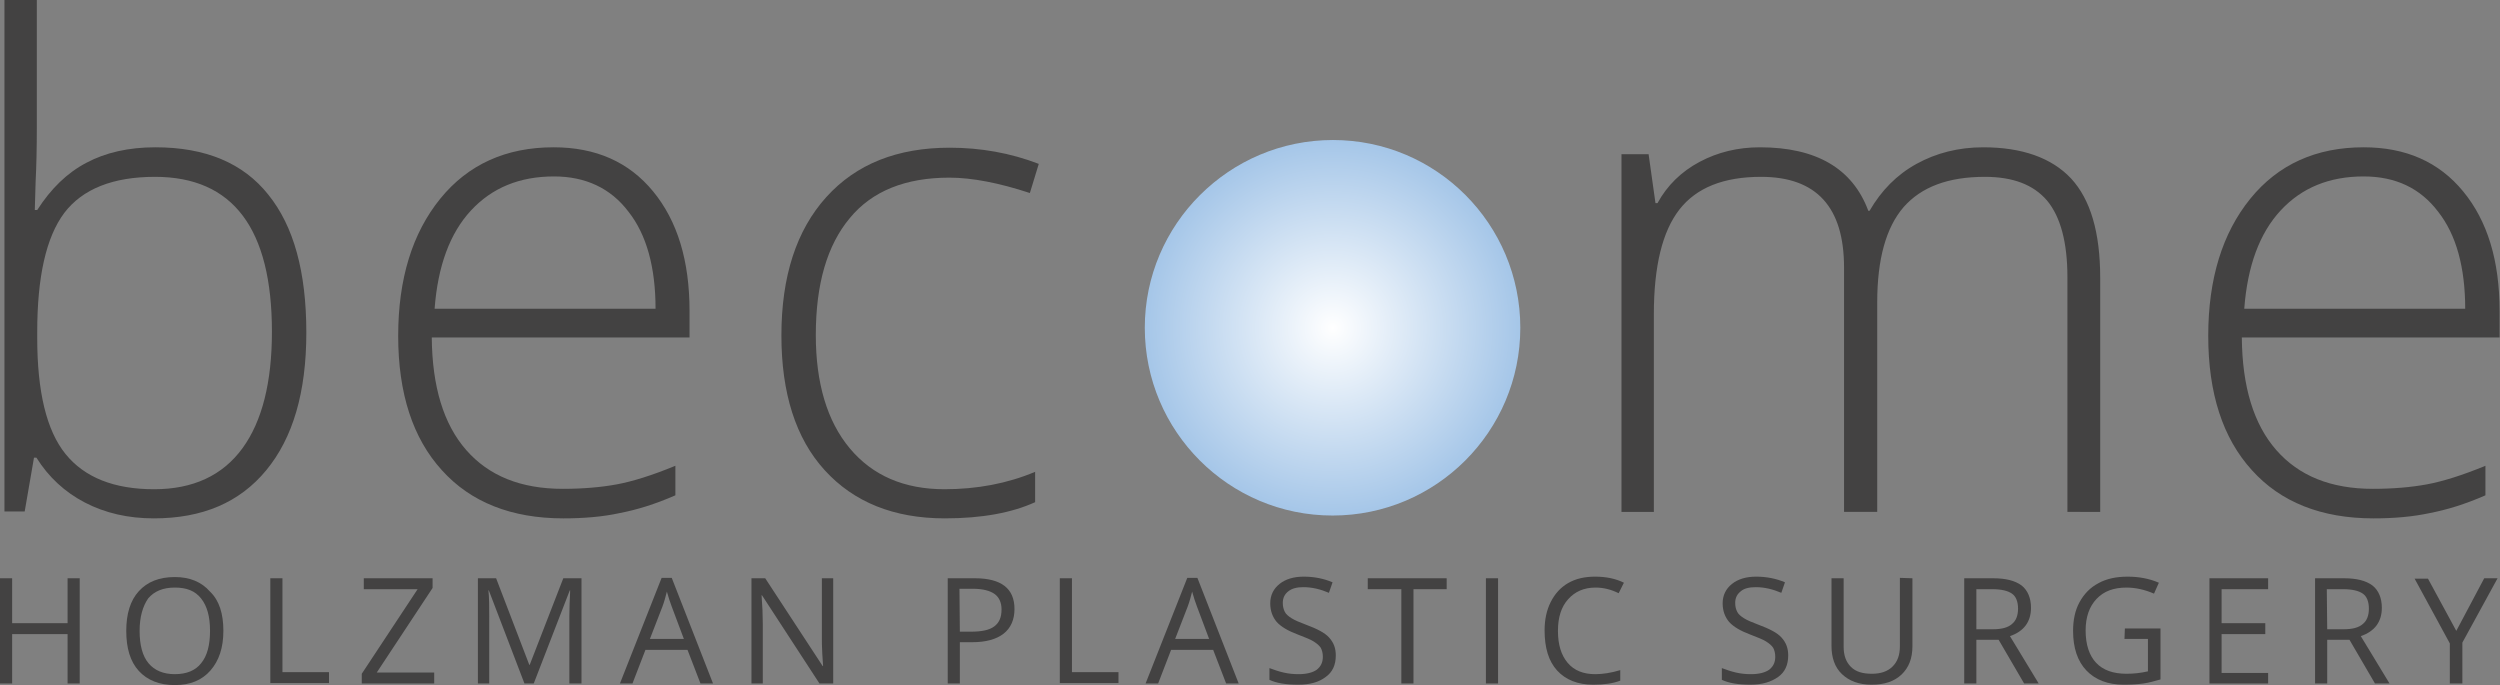 <?xml version="1.0" encoding="utf-8"?>
<svg enable-background="new 0 0 617.8 169.3" viewBox="0 0 617.8 169.3" xmlns="http://www.w3.org/2000/svg" xmlns:xlink="http://www.w3.org/1999/xlink"><rect x="0" y="0" width="617.8" height="169.3" fill="#808080" stroke="none"/><clipPath id="a"><path d="m282.9 81c0 25.6 20.8 46.4 46.4 46.4s46.4-20.8 46.4-46.4-20.7-46.4-46.3-46.4-46.5 20.8-46.5 46.4"/></clipPath><radialGradient id="b" cx="329.352" cy="81.047" gradientUnits="userSpaceOnUse" r="46.413"><stop offset="0" stop-color="#fff"/><stop offset="1" stop-color="#a5c6e8"/></radialGradient><path d="m38.4 36.4c12.4 0 21.7 3.9 27.9 11.7 6.3 7.8 9.4 19.1 9.4 34.1 0 14.7-3.3 26-9.9 34s-15.8 11.9-27.8 11.9c-6.3 0-12-1.3-17-3.9s-9-6.3-12-11.1h-.6l-2.3 13.3h-5v-126.4h8v31.8c0 4.8-.1 9.2-.3 13.2l-.2 6.9h.6c3.4-5.3 7.4-9.2 12.2-11.7 4.7-2.5 10.4-3.8 17-3.8m-.1 7.3c-10.4 0-17.9 3-22.4 8.9-4.5 6-6.7 15.8-6.7 29.5v1.4c0 13.3 2.3 22.9 7 28.7s12 8.7 21.9 8.7c9.6 0 16.9-3.4 21.8-10.1s7.3-16.4 7.3-28.8c0-25.5-9.6-38.3-28.9-38.3" fill="#434242"/><path d="m139.2 128.1c-12.8 0-22.9-4-30-11.9-7.2-7.9-10.8-19-10.8-33.2 0-14.1 3.5-25.4 10.4-33.9s16.3-12.7 28-12.7c10.4 0 18.6 3.6 24.6 10.9s9 17.1 9 29.6v6.5h-63.7c.1 12.1 2.9 21.4 8.5 27.8s13.5 9.6 23.9 9.6c5 0 9.5-.4 13.3-1.1s8.7-2.2 14.5-4.6v7.3c-5 2.2-9.6 3.6-13.8 4.4-4.1.9-8.8 1.3-13.9 1.3m-2.3-84.5c-8.5 0-15.3 2.8-20.5 8.4s-8.2 13.7-9 24.3h54.6c0-10.2-2.2-18.3-6.7-24-4.4-5.8-10.6-8.7-18.4-8.7" fill="#434242"/><path d="m233.5 128.1c-12.6 0-22.5-4-29.7-11.9s-10.7-19.1-10.7-33.3c0-14.6 3.7-26 11.1-34.2s17.6-12.2 30.5-12.2c7.6 0 15 1.3 22 4l-2.2 7.2c-7.6-2.5-14.3-3.8-19.9-3.8-10.8 0-19.1 3.3-24.6 10-5.6 6.7-8.4 16.3-8.4 28.9 0 11.9 2.8 21.3 8.4 28s13.4 10.1 23.4 10.1c8 0 15.5-1.4 22.4-4.3v7.5c-5.7 2.6-13.1 4-22.3 4" fill="#434242"/><path d="m510.9 126.5v-58c0-8.6-1.7-14.9-5-18.9-3.4-4-8.5-5.9-15.4-5.9-9.1 0-15.7 2.5-20.1 7.5-4.3 5-6.5 12.8-6.5 23.5v51.8h-8.2v-60.4c0-14.9-6.8-22.4-20.5-22.4-9.3 0-16 2.7-20.2 8.1s-6.3 14-6.3 25.9v48.8h-8v-88.4h6.7l1.7 12.1h.5c2.4-4.4 5.9-7.8 10.4-10.2s9.5-3.6 14.9-3.6c13.9 0 22.9 5.2 26.8 15.7h.3c2.9-5 6.7-8.9 11.6-11.6s10.4-4.1 16.5-4.1c9.6 0 16.9 2.6 21.7 7.7 4.8 5.2 7.2 13.3 7.2 24.6v57.8z" fill="#434242"/><path d="m586.5 128.1c-12.8 0-22.9-4-30-11.9-7.2-7.9-10.8-19-10.8-33.2 0-14.1 3.5-25.4 10.4-33.9s16.3-12.7 28-12.7c10.4 0 18.6 3.6 24.6 10.9s9 17.1 9 29.6v6.5h-63.7c.1 12.1 2.9 21.4 8.5 27.8s13.5 9.6 23.9 9.6c5 0 9.5-.4 13.3-1.1s8.7-2.2 14.5-4.6v7.3c-5 2.2-9.6 3.6-13.8 4.4-4.2.9-8.8 1.3-13.9 1.3m-2.4-84.5c-8.5 0-15.3 2.8-20.5 8.4s-8.2 13.7-9 24.3h54.6c0-10.2-2.2-18.3-6.7-24-4.4-5.8-10.5-8.7-18.4-8.7" fill="#434242"/><path clip-path="url(#a)" d="m282.9 34.6h92.8v92.8h-92.8z" fill="url(#b)"/><g fill="#434242"><path d="m19.7 168.9h-3v-12.2h-13.7v12.2h-3v-26h3v11.1h13.7v-11.1h3z"/><path d="m55.2 155.9c0 4.2-1.1 7.4-3.2 9.8s-5 3.6-8.8 3.6-6.8-1.2-8.9-3.5-3.1-5.6-3.1-9.9c0-4.2 1-7.5 3.1-9.8s5-3.5 8.9-3.5c3.7 0 6.6 1.2 8.7 3.6 2.3 2.2 3.3 5.5 3.3 9.7m-20.7 0c0 3.5.7 6.2 2.2 8s3.7 2.7 6.5 2.7c2.9 0 5.1-.9 6.5-2.7 1.5-1.8 2.2-4.5 2.2-8s-.7-6.1-2.2-8-3.6-2.7-6.5-2.7-5.1.9-6.6 2.7c-1.3 1.9-2.1 4.5-2.1 8"/><path d="m66.8 168.9v-26h3v23.2h11.5v2.7h-14.5z"/><path d="m107.3 168.9h-17.9v-2.4l13.8-20.9h-13.3v-2.7h17v2.4l-13.8 20.9h14.2z"/><path d="m129.6 168.9-8.8-23h-.1c.2 1.8.2 4 .2 6.5v16.5h-2.8v-26h4.5l8.2 21.4h.1l8.3-21.4h4.5v26h-3v-16.7c0-1.9.1-4 .2-6.3h-.1l-8.9 23z"/><path d="m173.1 168.9-3.2-8.3h-10.4l-3.2 8.3h-3.1l10.3-26.1h2.5l10.2 26.1zm-4.1-11-3-8c-.4-1-.8-2.3-1.2-3.7-.3 1.1-.6 2.4-1.1 3.7l-3.1 8z"/><path d="m205.9 168.9h-3.4l-14.2-21.8h-.1c.2 2.6.3 4.9.3 7v14.8h-2.8v-26h3.4l14.2 21.7h.1c0-.3-.1-1.3-.2-3.1s-.1-3-.1-3.7v-14.9h2.8z"/><path d="m250.7 150.5c0 2.6-.9 4.7-2.7 6.1s-4.4 2.1-7.7 2.1h-3.1v10.2h-3v-26h6.7c6.5 0 9.8 2.5 9.8 7.6m-13.5 5.6h2.7c2.7 0 4.6-.4 5.8-1.3s1.8-2.2 1.8-4.2c0-1.7-.6-3-1.7-3.8s-2.9-1.3-5.3-1.3h-3.4z"/><path d="m261.9 168.9v-26h3v23.2h11.5v2.7h-14.5z"/><path d="m303 168.9-3.2-8.3h-10.4l-3.2 8.3h-3.1l10.3-26.1h2.5l10.2 26.1zm-4.2-11-3-8c-.4-1-.8-2.3-1.2-3.7-.3 1.1-.6 2.4-1.1 3.7l-3.1 8z"/><path d="m330.1 162c0 2.3-.8 4.1-2.5 5.3-1.7 1.3-3.9 1.9-6.8 1.9-3.1 0-5.4-.4-7.1-1.2v-2.9c1.1.4 2.2.8 3.5 1.1s2.5.4 3.7.4c2 0 3.5-.4 4.5-1.1 1-.8 1.5-1.8 1.5-3.2 0-.9-.2-1.6-.5-2.2-.4-.6-1-1.1-1.8-1.6s-2.1-1-3.9-1.7c-2.4-.9-4.1-1.9-5.2-3.1-1-1.2-1.6-2.7-1.6-4.6 0-2 .8-3.6 2.3-4.8s3.5-1.8 6-1.8c2.6 0 5 .5 7.1 1.4l-.9 2.6c-2.1-.9-4.2-1.4-6.3-1.4-1.6 0-2.8.3-3.7 1s-1.4 1.6-1.4 2.9c0 .9.2 1.6.5 2.2s.9 1.1 1.7 1.6 2 1 3.6 1.6c2.7 1 4.6 2 5.6 3.1 1.2 1.3 1.7 2.7 1.7 4.5"/><path d="m349.3 168.9h-3v-23.3h-8.3v-2.7h19.5v2.7h-8.2z"/><path d="m367.2 142.9h3v26h-3z"/><path d="m394.3 145.2c-2.9 0-5.1 1-6.8 2.9s-2.5 4.5-2.5 7.8c0 3.4.8 6 2.4 7.9s3.9 2.8 6.8 2.8c1.8 0 3.9-.3 6.2-1v2.6c-1.8.7-4 1-6.7 1-3.8 0-6.8-1.2-8.9-3.5s-3.1-5.6-3.1-9.9c0-2.7.5-5 1.5-7s2.4-3.6 4.3-4.7 4.1-1.6 6.7-1.6c2.7 0 5.1.5 7.1 1.5l-1.3 2.6c-1.8-.9-3.7-1.4-5.7-1.4"/><path d="m441.9 162c0 2.3-.8 4.1-2.5 5.3s-3.9 1.9-6.8 1.9c-3.1 0-5.4-.4-7.1-1.2v-2.9c1.1.4 2.2.8 3.5 1.1s2.5.4 3.7.4c2 0 3.5-.4 4.5-1.1 1-.8 1.5-1.8 1.5-3.2 0-.9-.2-1.6-.5-2.2-.4-.6-1-1.1-1.8-1.6s-2.1-1-3.9-1.7c-2.4-.9-4.1-1.9-5.2-3.1-1-1.2-1.6-2.7-1.6-4.6 0-2 .8-3.6 2.3-4.8s3.5-1.8 6-1.8c2.6 0 5 .5 7.1 1.4l-.9 2.6c-2.1-.9-4.2-1.4-6.3-1.4-1.6 0-2.9.3-3.7 1-.9.7-1.4 1.6-1.4 2.9 0 .9.2 1.6.5 2.2s.9 1.1 1.7 1.6 2 1 3.6 1.6c2.7 1 4.6 2 5.6 3.1 1.2 1.3 1.7 2.7 1.7 4.5"/><path d="m472.6 142.9v16.8c0 3-.9 5.3-2.7 7s-4.2 2.5-7.4 2.5c-3.1 0-5.5-.9-7.3-2.6s-2.6-4.1-2.6-7v-16.7h3v16.9c0 2.2.6 3.8 1.8 5s2.9 1.7 5.2 1.7c2.2 0 3.9-.6 5.1-1.8s1.8-2.8 1.8-5v-16.9z"/><path d="m488.4 158.1v10.8h-3v-26h7.1c3.2 0 5.5.6 7.1 1.8 1.5 1.2 2.3 3.1 2.3 5.5 0 3.4-1.7 5.8-5.2 7l7.1 11.7h-3.6l-6.3-10.8zm0-2.6h4.1c2.1 0 3.7-.4 4.7-1.3 1-.8 1.5-2.1 1.5-3.8s-.5-3-1.5-3.7-2.6-1.1-4.9-1.1h-3.9z"/><path d="m525.1 155.3h8.8v12.6c-1.4.4-2.8.8-4.2 1s-3.1.3-4.9.3c-3.9 0-7-1.2-9.2-3.5s-3.3-5.6-3.3-9.8c0-2.7.5-5.1 1.6-7.1s2.6-3.6 4.7-4.7c2-1.1 4.4-1.6 7.2-1.6s5.4.5 7.7 1.5l-1.2 2.7c-2.3-1-4.6-1.5-6.8-1.5-3.2 0-5.6.9-7.4 2.8s-2.7 4.5-2.7 7.8c0 3.5.9 6.2 2.6 8s4.2 2.7 7.5 2.7c1.8 0 3.6-.2 5.3-.6v-8h-5.8z"/><path d="m560.5 168.9h-14.5v-26h14.5v2.7h-11.5v8.4h10.8v2.7h-10.8v9.6h11.5z"/><path d="m575.1 158.1v10.8h-3v-26h7.1c3.2 0 5.5.6 7.1 1.8 1.5 1.2 2.3 3.1 2.3 5.5 0 3.4-1.7 5.8-5.2 7l7.1 11.7h-3.6l-6.3-10.8zm0-2.6h4.1c2.1 0 3.7-.4 4.7-1.3 1-.8 1.5-2.1 1.5-3.8s-.5-3-1.5-3.7-2.6-1.1-4.9-1.1h-4z"/><path d="m607 155.9 6.9-13h3.3l-8.7 15.9v10.1h-3.1v-9.9l-8.7-16h3.3z"/></g></svg>
